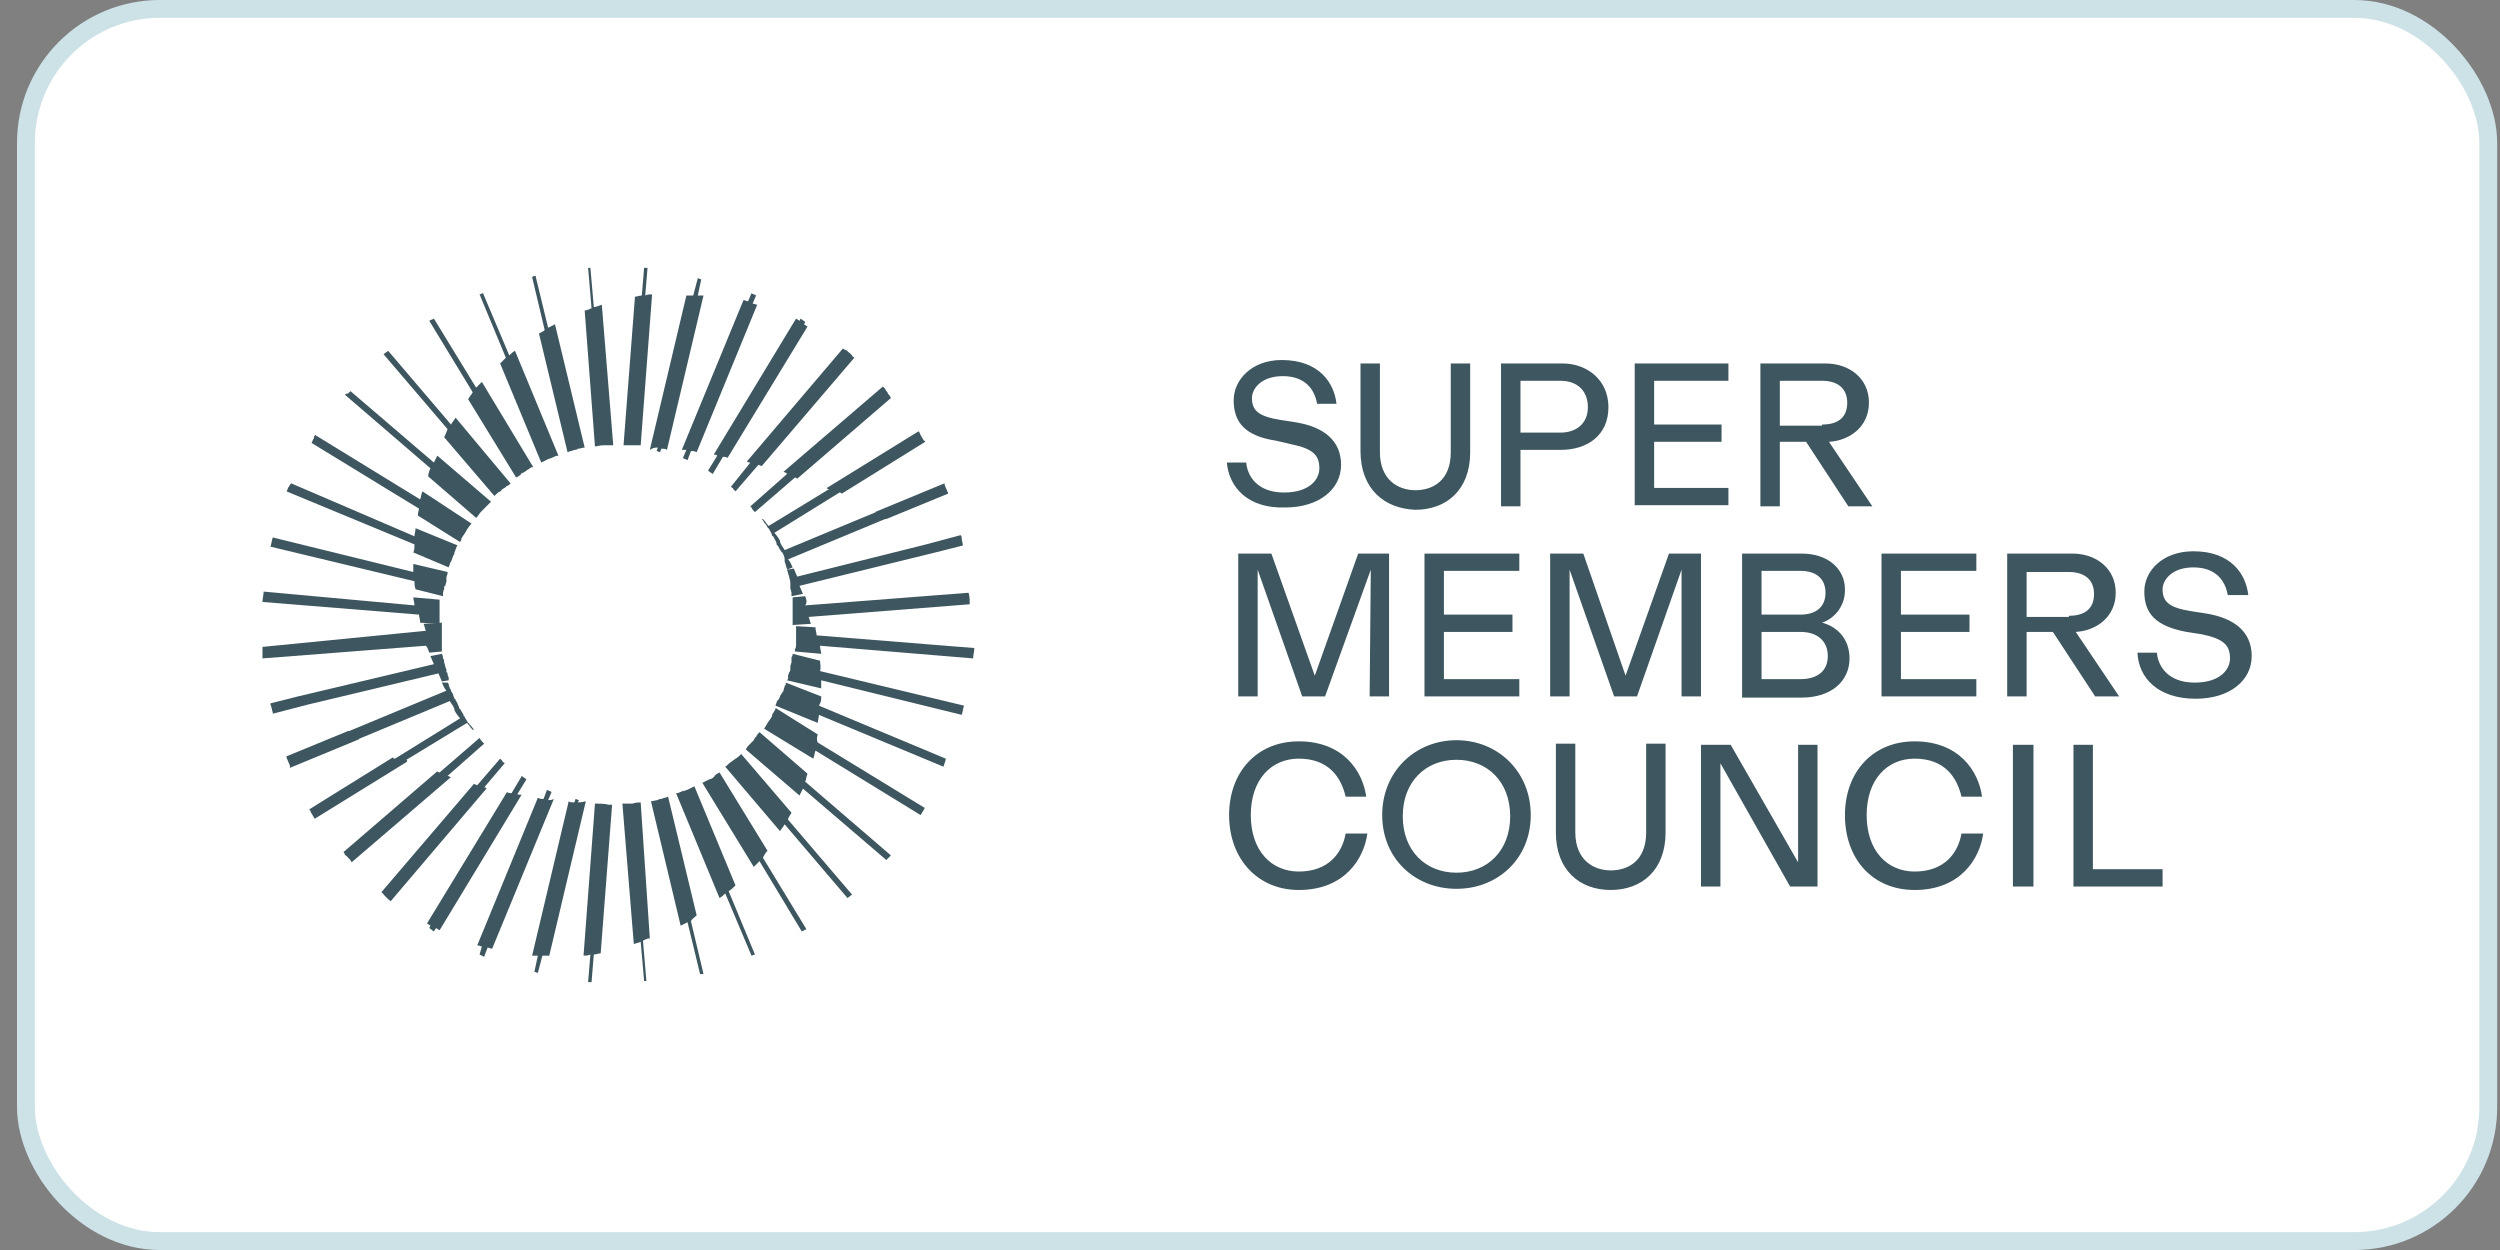 <?xml version="1.0" encoding="UTF-8"?> <svg xmlns="http://www.w3.org/2000/svg" width="140" height="70" viewBox="0 0 140 70" fill="none"><rect x="0" y="0" width="140" height="70" fill="#808080" stroke="none"/><rect x="1.453" y="0.5" width="137.889" height="69" rx="7.5" fill="white"></rect><rect x="1.453" y="0.5" width="137.889" height="69" rx="7.5" stroke="#CDE2E7"></rect><path fill-rule="evenodd" clip-rule="evenodd" d="M68.702 25.903H69.789C69.853 26.677 70.429 27.581 71.901 27.581C73.308 27.581 73.884 26.871 73.884 26.226C73.884 25.516 73.564 25.129 72.285 24.871L71.453 24.677C69.725 24.419 69.086 23.645 69.086 22.419C69.086 21.258 70.109 20.161 71.773 20.161C73.884 20.161 74.716 21.452 74.844 22.613H73.756C73.628 21.839 73.117 21.064 71.837 21.064C70.621 21.064 70.109 21.774 70.109 22.29C70.109 23 70.493 23.323 71.709 23.516L72.541 23.645C74.14 23.903 75.1 24.677 75.1 26.032C75.1 27.387 73.884 28.419 71.965 28.419C69.917 28.484 68.83 27.323 68.702 25.903ZM76.188 25.258V20.355H77.275V25.323C77.275 26.871 78.299 27.452 79.259 27.452C80.219 27.452 81.243 26.935 81.243 25.323V20.355H82.33V25.323C82.33 27.452 80.987 28.548 79.259 28.548C77.531 28.484 76.188 27.387 76.188 25.258ZM87.385 24.226C88.281 24.226 88.921 23.71 88.921 22.806C88.921 21.839 88.281 21.323 87.385 21.323H85.146V24.226H87.385ZM84.058 20.355H87.513C88.857 20.355 90.072 21.258 90.072 22.806C90.072 24.355 88.921 25.194 87.385 25.194H85.146V28.355H84.058V20.355ZM91.544 20.355H96.791V21.323H92.632V23.774H96.407V24.742H92.632V27.323H96.791V28.29H91.544V20.355ZM102.037 23.774C102.997 23.774 103.445 23.323 103.445 22.548C103.445 21.774 102.933 21.323 102.037 21.323H99.67V23.839H102.037V23.774ZM98.582 20.355H102.229C103.573 20.355 104.661 21.194 104.661 22.548C104.661 23.903 103.573 24.677 102.421 24.742L104.853 28.355H103.509L101.142 24.742H99.67V28.355H98.582V20.355ZM69.341 31H71.197L73.628 37.839L76.06 31H77.787V39H76.7L76.764 31.903L74.204 39H72.925L70.429 31.903V39H69.341V31ZM79.771 31H85.082V31.968H80.859V34.419H84.698V35.387H80.859V38.032H85.082V39H79.771V31ZM86.809 31H88.665L91.032 37.839L93.463 31H95.255V39H94.167V31.903L91.672 39H90.392L87.897 31.903V39H86.809V31ZM100.822 38.032C101.845 38.032 102.357 37.516 102.357 36.742C102.357 35.903 101.781 35.387 100.822 35.387H98.646V38.032H100.822ZM100.822 34.419C101.718 34.419 102.229 33.968 102.229 33.194C102.229 32.419 101.718 31.968 100.822 31.968H98.646V34.419H100.822ZM97.558 31H100.886C102.421 31 103.317 31.903 103.317 33C103.329 33.408 103.211 33.81 102.981 34.147C102.751 34.483 102.42 34.737 102.037 34.871C102.805 35.065 103.573 35.71 103.573 36.871C103.573 38.097 102.613 39.065 100.886 39.065H97.558V31ZM105.365 31H110.675V31.968H106.452V34.419H110.291V35.387H106.452V38.032H110.675V39H105.365V31ZM115.858 34.484C116.818 34.484 117.266 34.032 117.266 33.258C117.266 32.484 116.754 32.032 115.858 32.032H113.491V34.548H115.858V34.484ZM112.403 31H116.05C117.394 31 118.481 31.839 118.481 33.194C118.481 34.548 117.394 35.322 116.242 35.387L118.673 39H117.33L114.962 35.387H113.491V39H112.403V31ZM119.697 36.548H120.785C120.849 37.322 121.425 38.226 122.896 38.226C124.304 38.226 124.88 37.516 124.88 36.871C124.88 36.161 124.56 35.774 123.28 35.516L122.448 35.387C120.721 35.065 120.081 34.355 120.081 33.129C120.081 31.968 121.105 30.871 122.832 30.871C124.944 30.871 125.776 32.161 125.904 33.322H124.752C124.624 32.548 124.112 31.774 122.832 31.774C121.617 31.774 121.105 32.484 121.105 33C121.105 33.71 121.489 34.032 122.704 34.226L123.536 34.355C125.136 34.613 126.095 35.387 126.095 36.742C126.095 38.097 124.88 39.129 122.96 39.129C120.849 39.129 119.761 37.968 119.697 36.548ZM68.83 45.645C68.83 43.258 70.365 41.516 72.733 41.516C75.228 41.516 76.316 43.194 76.508 44.613H75.356C75.1 43.516 74.396 42.484 72.733 42.484C71.197 42.484 70.045 43.645 70.045 45.645C70.045 47.645 71.197 48.806 72.733 48.806C74.396 48.806 75.164 47.774 75.356 46.677H76.572C76.38 48.097 75.292 49.839 72.733 49.839C70.429 49.839 68.83 48.097 68.83 45.645ZM81.562 48.871C83.29 48.871 84.57 47.645 84.57 45.71C84.57 43.774 83.29 42.548 81.562 42.548C79.835 42.548 78.555 43.774 78.555 45.71C78.555 47.645 79.835 48.871 81.562 48.871ZM77.403 45.645C77.403 43.194 79.259 41.452 81.562 41.452C83.866 41.452 85.722 43.194 85.722 45.645C85.722 48.097 83.866 49.774 81.562 49.774C79.259 49.774 77.403 48.097 77.403 45.645ZM87.129 46.613V41.645H88.217V46.613C88.217 48.161 89.241 48.742 90.2 48.742C91.16 48.742 92.184 48.226 92.184 46.613V41.645H93.272V46.613C93.272 48.742 91.928 49.839 90.2 49.839C88.473 49.839 87.129 48.742 87.129 46.613Z" fill="#3D565F"></path><path fill-rule="evenodd" clip-rule="evenodd" d="M95.255 41.71H96.919L100.694 48.29V41.71H101.781V49.645H100.246L96.343 42.742V49.645H95.255V41.71ZM103.317 45.645C103.317 43.258 104.853 41.516 107.22 41.516C109.716 41.516 110.803 43.194 110.995 44.613H109.843C109.588 43.516 108.884 42.484 107.22 42.484C105.685 42.484 104.533 43.645 104.533 45.645C104.533 47.645 105.685 48.806 107.22 48.806C108.884 48.806 109.652 47.774 109.843 46.677H111.059C110.867 48.097 109.78 49.839 107.22 49.839C104.853 49.839 103.317 48.097 103.317 45.645ZM112.723 49.645H113.874V41.71H112.723V49.645ZM116.114 41.71H117.202V48.677H121.105V49.645H116.114V41.71ZM44.644 32.29C44.58 32.161 44.516 31.968 44.452 31.839L44.068 31.903C44.132 32.032 44.132 32.161 44.196 32.29V32.355C44.26 32.484 44.26 32.613 44.26 32.742V32.871V32.935C44.26 33 44.324 33.129 44.324 33.194V33.323V33.387L44.964 33.258C44.9 33.129 44.836 32.935 44.772 32.806L52.386 30.936L53.921 30.548C53.921 30.419 53.857 30.29 53.857 30.161C53.857 30.097 53.857 30.032 53.793 29.968L51.874 30.484L44.644 32.29ZM24.552 37.71C24.616 37.839 24.68 38.032 24.744 38.161L25.128 38.097V37.968C25.128 37.903 25.064 37.839 25.064 37.774C25.064 37.71 25.064 37.645 25 37.645V37.516C25 37.452 24.936 37.387 24.936 37.323C24.936 37.258 24.872 37.129 24.872 37.065C24.872 37 24.872 36.935 24.808 36.871C24.808 36.806 24.808 36.742 24.744 36.613L24.105 36.742C24.169 36.871 24.233 37.065 24.297 37.194L16.683 39L15.147 39.387V39.452C15.211 39.581 15.211 39.71 15.275 39.903V39.968L17.258 39.452L24.552 37.71ZM45.731 35.581C45.731 35.452 45.667 35.323 45.667 35.129L44.58 35.065V35.323V35.452V35.516V35.839V36.032V36.097C44.58 36.161 44.58 36.29 44.516 36.355V36.484L45.987 36.613C45.987 36.484 45.923 36.355 45.923 36.161L54.497 36.871C54.497 36.677 54.561 36.484 54.561 36.29L45.731 35.581ZM33.254 17.194L33.062 15H32.934L33.126 17.258C32.998 17.323 32.87 17.387 32.742 17.387L33.318 25C33.446 25 33.574 24.936 33.766 24.936H33.894H34.342L33.702 17.064C33.51 17.129 33.382 17.194 33.254 17.194ZM30.183 18.677L31.783 25.323C31.911 25.258 32.039 25.258 32.167 25.194C32.231 25.194 32.295 25.194 32.359 25.129C32.487 25.129 32.615 25.064 32.742 25.064L31.079 18.161L30.695 18.355L29.991 15.452C29.927 15.452 29.863 15.452 29.799 15.516L30.503 18.484C30.439 18.548 30.311 18.613 30.183 18.677ZM28.008 20.355L30.311 25.903L30.695 25.71C30.759 25.71 30.823 25.645 30.887 25.645C31.015 25.581 31.143 25.516 31.271 25.516L28.84 19.645C28.712 19.71 28.584 19.839 28.52 19.903L27.048 16.419C26.984 16.419 26.92 16.484 26.856 16.484L28.328 20.032L28.008 20.355ZM26.216 22.355L28.904 26.742C29.031 26.677 29.159 26.613 29.223 26.484H29.287C29.351 26.419 29.415 26.419 29.479 26.355C29.543 26.29 29.607 26.29 29.671 26.226C29.735 26.161 29.799 26.161 29.863 26.161L26.984 21.387L26.664 21.71L24.297 17.839C24.233 17.903 24.105 17.903 24.041 17.968L26.472 21.968C26.408 22.097 26.28 22.226 26.216 22.355ZM24.872 24.484L27.688 27.774L27.752 27.71C27.816 27.645 27.88 27.581 28.008 27.516C28.008 27.516 28.072 27.516 28.072 27.452L28.136 27.387C28.2 27.387 28.2 27.323 28.264 27.323C28.328 27.258 28.392 27.194 28.456 27.194L28.52 27.129C28.52 27.129 28.584 27.129 28.584 27.064L25.512 23.387C25.448 23.516 25.32 23.645 25.256 23.774L21.737 19.645C21.673 19.71 21.545 19.774 21.481 19.839L25.064 24.032C25 24.226 24.936 24.355 24.872 24.484ZM23.977 26.677L26.664 29L26.728 28.936C26.792 28.871 26.856 28.742 26.92 28.677L27.048 28.548L27.176 28.419L27.368 28.226L27.432 28.161L27.496 28.097L24.489 25.516L24.297 25.903L19.626 21.903L19.498 22.032C19.37 22.032 19.37 22.097 19.306 22.097L24.105 26.226C24.041 26.355 23.977 26.548 23.977 26.677ZM23.401 28.871L25.768 30.355C25.768 30.29 25.832 30.29 25.832 30.226V30.161C25.896 30.097 25.896 30.032 25.96 29.968C26.024 29.903 26.024 29.839 26.088 29.774C26.088 29.71 26.152 29.71 26.152 29.645C26.216 29.581 26.28 29.452 26.344 29.387L26.408 29.323L23.657 27.516C23.593 27.645 23.593 27.774 23.529 27.968L17.642 24.355C17.642 24.419 17.578 24.419 17.578 24.484V24.548C17.514 24.613 17.514 24.677 17.45 24.806L23.465 28.484C23.465 28.548 23.401 28.677 23.401 28.871ZM23.145 30.936L25.128 31.774C25.128 31.71 25.192 31.645 25.192 31.581C25.192 31.516 25.256 31.452 25.256 31.452C25.32 31.323 25.32 31.258 25.384 31.129C25.384 31.064 25.448 31.064 25.448 31V30.936C25.512 30.806 25.512 30.742 25.576 30.613C25.576 30.613 25.576 30.548 25.64 30.548L23.273 29.581C23.273 29.71 23.209 29.903 23.209 30.032L16.299 27.064L16.171 27.258C16.107 27.323 16.107 27.452 16.043 27.516L23.209 30.484C23.209 30.677 23.209 30.806 23.145 30.936ZM23.273 33L24.808 33.387V33.258C24.808 33.194 24.808 33.129 24.872 33V32.935C24.872 32.871 24.872 32.806 24.936 32.806C24.936 32.742 25 32.613 25 32.548V32.419V32.355C25 32.29 25.064 32.161 25.064 32.097V32.032L23.145 31.581V32.032L15.275 30.097C15.211 30.29 15.211 30.419 15.147 30.613L23.209 32.548C23.209 32.677 23.209 32.806 23.273 33ZM23.529 34.871L24.616 34.935V34.677V34.548V34.484V34.226V34.032V33.968V33.774V33.581L23.145 33.452C23.145 33.581 23.209 33.71 23.209 33.903L14.763 33.129C14.763 33.323 14.699 33.516 14.699 33.71L23.465 34.419C23.465 34.548 23.529 34.677 23.529 34.871Z" fill="#3D565F"></path><path fill-rule="evenodd" clip-rule="evenodd" d="M24.041 36.548L24.744 36.484V36.29V36.032V35.774V35.516V35.323V35.258V35V34.871L23.721 34.935C23.785 35.065 23.785 35.194 23.849 35.323L14.699 36.226V36.548V36.871L23.849 36.161C23.977 36.29 23.977 36.419 24.041 36.548ZM44.068 26.548L42.02 28.355L42.084 28.419C42.084 28.484 42.148 28.484 42.148 28.548L42.276 28.677L44.516 26.742C44.58 26.742 44.644 26.806 44.644 26.806L49.89 22.29C49.89 22.226 49.826 22.226 49.826 22.161C49.762 22.097 49.698 22.032 49.698 21.968L49.634 21.903C49.634 21.839 49.57 21.839 49.57 21.774L49.506 21.71L49.442 21.645L43.876 26.419C44.004 26.484 44.068 26.484 44.068 26.548Z" fill="#3D565F"></path><path fill-rule="evenodd" clip-rule="evenodd" d="M42.02 25.903L40.932 27.258C40.996 27.323 41.06 27.323 41.06 27.387L41.188 27.516L42.468 26.032C42.532 26.032 42.596 26.097 42.66 26.097L47.843 20.032C47.779 19.968 47.715 19.968 47.715 19.903L47.587 19.774C47.523 19.71 47.459 19.71 47.459 19.645C47.331 19.581 47.267 19.581 47.203 19.516L41.828 25.839C41.892 25.903 41.956 25.903 42.02 25.903ZM40.165 25.516L39.653 26.355C39.717 26.419 39.845 26.484 39.909 26.548L40.485 25.581C40.549 25.581 40.677 25.581 40.741 25.645L45.219 18.29C45.156 18.226 45.092 18.226 45.028 18.161L45.092 18.032C45.028 17.968 44.9 17.903 44.836 17.839L44.772 17.968C44.708 17.903 44.644 17.903 44.58 17.839L39.973 25.452C39.973 25.452 40.101 25.452 40.165 25.516ZM38.437 25.194L38.245 25.645C38.309 25.71 38.437 25.71 38.501 25.774L38.693 25.258C38.821 25.258 38.885 25.258 39.013 25.323L42.404 17.064C42.34 17.064 42.212 17 42.148 17L42.34 16.548C42.276 16.484 42.148 16.484 42.084 16.419L41.892 16.871C41.828 16.871 41.7 16.806 41.636 16.806L38.181 25.194H38.437ZM36.837 25.064L36.773 25.258C36.837 25.258 36.901 25.323 36.965 25.323L37.029 25.129C37.157 25.129 37.285 25.129 37.349 25.194L39.397 16.548H39.077L39.269 15.645C39.205 15.645 39.141 15.581 39.077 15.581L38.821 16.548H38.437L36.39 25.194C36.582 25.064 36.709 25.064 36.837 25.064ZM36.518 16.484C36.39 16.484 36.262 16.484 36.134 16.548L36.262 15H36.07L35.942 16.548C35.814 16.548 35.686 16.613 35.558 16.613L34.918 24.936H35.878L36.518 16.484ZM35.878 44.935C35.75 44.935 35.622 44.935 35.43 45H35.302H34.854L35.494 52.871C35.622 52.806 35.75 52.806 35.878 52.742L36.07 54.935H36.198L36.006 52.677C36.134 52.613 36.262 52.548 36.39 52.548L35.878 44.935ZM39.013 51.258L37.413 44.613C37.285 44.677 37.157 44.677 37.029 44.742C36.965 44.742 36.901 44.742 36.837 44.806C36.709 44.806 36.582 44.871 36.454 44.871L38.117 51.839L38.501 51.645L39.205 54.548H39.333H39.397L38.693 51.581C38.757 51.452 38.885 51.387 39.013 51.258ZM41.188 49.581L38.885 44.032L38.501 44.226C38.437 44.226 38.373 44.29 38.309 44.29H38.245C38.117 44.355 37.989 44.419 37.861 44.419L40.293 50.29C40.421 50.226 40.549 50.097 40.613 50.032L42.084 53.516L42.276 53.452L40.804 49.903C40.932 49.839 41.06 49.71 41.188 49.581ZM42.98 47.645L40.293 43.258C40.165 43.323 40.037 43.387 39.973 43.516C39.902 43.584 39.813 43.629 39.717 43.645L39.333 43.839L42.212 48.548L42.532 48.226L44.9 52.161L45.156 52.032L42.724 48.032C42.788 47.903 42.852 47.774 42.98 47.645ZM44.324 45.516L41.508 42.226C41.38 42.355 41.316 42.419 41.188 42.484C41.124 42.548 40.996 42.613 40.932 42.677C40.804 42.742 40.741 42.871 40.613 42.935L43.684 46.548C43.748 46.419 43.876 46.29 43.94 46.161L47.459 50.29L47.715 50.097L44.132 45.903C44.132 45.774 44.26 45.645 44.324 45.516ZM45.219 43.323L42.532 41C42.468 41.065 42.404 41.129 42.34 41.258L42.276 41.323C42.212 41.452 42.212 41.452 42.148 41.516L42.02 41.645L41.956 41.71C41.892 41.774 41.828 41.839 41.764 41.968L44.772 44.548L44.964 44.161L49.634 48.161L49.698 48.097L49.826 47.968L49.89 47.903L45.092 43.774C45.156 43.645 45.156 43.452 45.219 43.323ZM45.795 41.129L43.428 39.645V39.71C43.364 39.839 43.3 39.903 43.236 40.032V40.097C43.236 40.161 43.172 40.161 43.172 40.226C43.108 40.29 43.044 40.419 42.98 40.484C42.98 40.548 42.916 40.548 42.916 40.613C42.852 40.677 42.852 40.742 42.788 40.806L45.539 42.484C45.603 42.355 45.603 42.226 45.667 42.032L51.554 45.645L51.746 45.323C51.746 45.323 51.746 45.258 51.81 45.258L45.795 41.581C45.731 41.452 45.731 41.323 45.795 41.129Z" fill="#3D565F"></path><path fill-rule="evenodd" clip-rule="evenodd" d="M45.987 39L44.004 38.226V38.29C44.004 38.355 44.004 38.355 43.94 38.419C43.94 38.484 43.876 38.613 43.876 38.677C43.876 38.677 43.876 38.742 43.812 38.742C43.812 38.806 43.812 38.806 43.748 38.871C43.684 38.935 43.684 39.065 43.62 39.129C43.62 39.129 43.62 39.194 43.556 39.194C43.556 39.258 43.492 39.258 43.492 39.322C43.492 39.387 43.428 39.452 43.428 39.516L45.795 40.484C45.795 40.355 45.859 40.161 45.859 40.032L52.833 42.935L52.961 42.548V42.484L45.859 39.516C45.987 39.322 45.987 39.194 45.987 39ZM45.923 37L44.388 36.613C44.388 36.677 44.388 36.742 44.324 36.806V36.935V37.065C44.324 37.129 44.26 37.258 44.26 37.322V37.452C44.26 37.516 44.26 37.581 44.196 37.645C44.196 37.71 44.132 37.774 44.132 37.839V37.968C44.132 38.032 44.132 38.032 44.068 38.097L45.987 38.548V38.097L53.857 40.032C53.921 39.839 53.921 39.71 53.985 39.516L45.923 37.581C45.987 37.322 45.923 37.194 45.923 37ZM45.091 33.387L44.388 33.452V33.645V33.839V33.903V34.161V34.355V34.548V34.613V34.871V35L45.411 34.935C45.347 34.806 45.347 34.677 45.283 34.548L54.305 33.839C54.305 33.645 54.305 33.387 54.241 33.194L45.091 33.903C45.219 33.71 45.155 33.581 45.091 33.387ZM22.761 42.548L26.152 40.484C26.28 40.613 26.344 40.742 26.472 40.871H26.536C26.472 40.742 26.344 40.613 26.28 40.548C26.28 40.548 26.28 40.484 26.216 40.484C26.152 40.355 26.088 40.29 26.024 40.161C26.024 40.161 26.024 40.097 25.96 40.097V40.032C25.896 39.903 25.832 39.839 25.768 39.71L25.704 39.645V39.581C25.64 39.516 25.64 39.387 25.576 39.322C25.576 39.258 25.512 39.258 25.512 39.194C25.512 39.194 25.512 39.129 25.448 39.129C25.448 39.065 25.384 39 25.384 38.935C25.384 38.871 25.32 38.806 25.32 38.806C25.32 38.742 25.256 38.742 25.256 38.677C25.256 38.613 25.192 38.548 25.192 38.548C25.192 38.484 25.128 38.419 25.128 38.355C25.128 38.29 25.128 38.29 25.064 38.226H24.744C24.808 38.355 24.872 38.548 25 38.677L19.562 40.935H19.498L16.043 42.355V42.419C16.107 42.548 16.17 42.742 16.234 42.871V42.935V43L20.137 41.387H20.073L25.192 39.258C25.256 39.387 25.384 39.516 25.448 39.71V39.774C25.533 39.939 25.641 40.091 25.768 40.226L22.121 42.484C22.057 42.484 22.057 42.484 21.993 42.419L17.322 45.322C17.322 45.322 17.322 45.387 17.386 45.387V45.452L17.578 45.774C17.578 45.774 17.578 45.839 17.642 45.839L22.761 42.677C22.825 42.613 22.825 42.613 22.761 42.548ZM25.064 43.452L27.112 41.645C26.984 41.516 26.92 41.452 26.856 41.322L24.616 43.258C24.552 43.258 24.488 43.194 24.488 43.194L19.242 47.71C19.242 47.774 19.306 47.774 19.306 47.839C19.306 47.839 19.306 47.903 19.37 47.903L19.434 47.968L19.626 48.161C19.626 48.226 19.69 48.226 19.69 48.29L25.256 43.516C25.192 43.516 25.128 43.452 25.064 43.452ZM27.112 44.097L28.264 42.742C28.2 42.677 28.136 42.677 28.136 42.613L28.008 42.484L26.728 43.968C26.664 43.968 26.6 43.903 26.536 43.903L21.353 49.968C21.417 50.032 21.481 50.032 21.481 50.097L21.545 50.161L21.673 50.29L21.737 50.355C21.801 50.419 21.865 50.419 21.865 50.484L27.24 44.161C27.24 44.097 27.176 44.097 27.112 44.097ZM28.967 44.484L29.479 43.645C29.415 43.581 29.287 43.516 29.223 43.452L28.647 44.419C28.583 44.419 28.455 44.419 28.391 44.355L23.913 51.71C23.977 51.774 24.041 51.774 24.105 51.839L24.041 51.968L24.296 52.161L24.424 51.968C24.488 52.032 24.552 52.032 24.616 52.097L29.223 44.484C29.159 44.548 29.095 44.484 28.967 44.484ZM30.695 44.806L30.887 44.355C30.823 44.29 30.695 44.29 30.631 44.226L30.439 44.742C30.311 44.742 30.247 44.742 30.119 44.677L26.728 52.935C26.792 52.935 26.92 53 26.984 53L26.856 53.452L27.112 53.581L27.304 53.065C27.368 53.065 27.496 53.129 27.56 53.129L31.015 44.742C30.887 44.806 30.823 44.806 30.695 44.806ZM32.358 44.935L32.422 44.806C32.358 44.806 32.294 44.742 32.23 44.742L32.166 44.935C32.038 44.935 31.911 44.935 31.847 44.871L29.799 53.516H30.119L29.927 54.419L30.119 54.484L30.375 53.516H30.759L32.806 44.871C32.55 44.935 32.422 44.935 32.358 44.935ZM33.318 45L32.678 53.516C32.806 53.516 32.934 53.516 33.062 53.452L32.934 55H32.998H33.126L33.254 53.452C33.382 53.452 33.51 53.387 33.638 53.387L34.278 45.065H34.086C33.83 45 33.574 45 33.318 45ZM46.435 27.387L43.044 29.452C42.916 29.323 42.852 29.194 42.724 29.064H42.66L42.724 29.129C42.724 29.194 42.788 29.194 42.788 29.258C42.852 29.323 42.916 29.387 42.98 29.516C42.98 29.516 42.98 29.581 43.044 29.581C43.044 29.645 43.108 29.645 43.108 29.71C43.172 29.774 43.236 29.968 43.236 29.968C43.236 29.968 43.236 30.032 43.3 30.032C43.3 30.097 43.364 30.097 43.364 30.161C43.428 30.29 43.492 30.355 43.492 30.484C43.492 30.484 43.492 30.548 43.556 30.548C43.62 30.677 43.684 30.806 43.748 30.871C43.748 30.871 43.748 30.935 43.812 30.935C43.876 31.064 43.94 31.194 43.94 31.323V31.387V31.452C44.004 31.581 44.004 31.71 44.068 31.839V31.903L44.388 31.774C44.324 31.645 44.26 31.452 44.132 31.323L49.57 29.064H49.634L53.089 27.645V27.581C53.025 27.516 53.025 27.387 52.961 27.323C52.961 27.258 52.897 27.194 52.897 27.129V27.064L48.994 28.677H49.058L43.94 30.806C43.876 30.677 43.748 30.548 43.684 30.355V30.29C43.599 30.125 43.491 29.973 43.364 29.839L47.011 27.581C47.075 27.581 47.075 27.581 47.139 27.645L51.81 24.742C51.81 24.742 51.81 24.677 51.746 24.677C51.682 24.613 51.682 24.548 51.618 24.484C51.618 24.419 51.554 24.419 51.554 24.355L51.49 24.226C51.49 24.226 51.49 24.161 51.426 24.161L46.307 27.323C46.307 27.387 46.371 27.387 46.435 27.387Z" fill="#3D565F"></path></svg> 